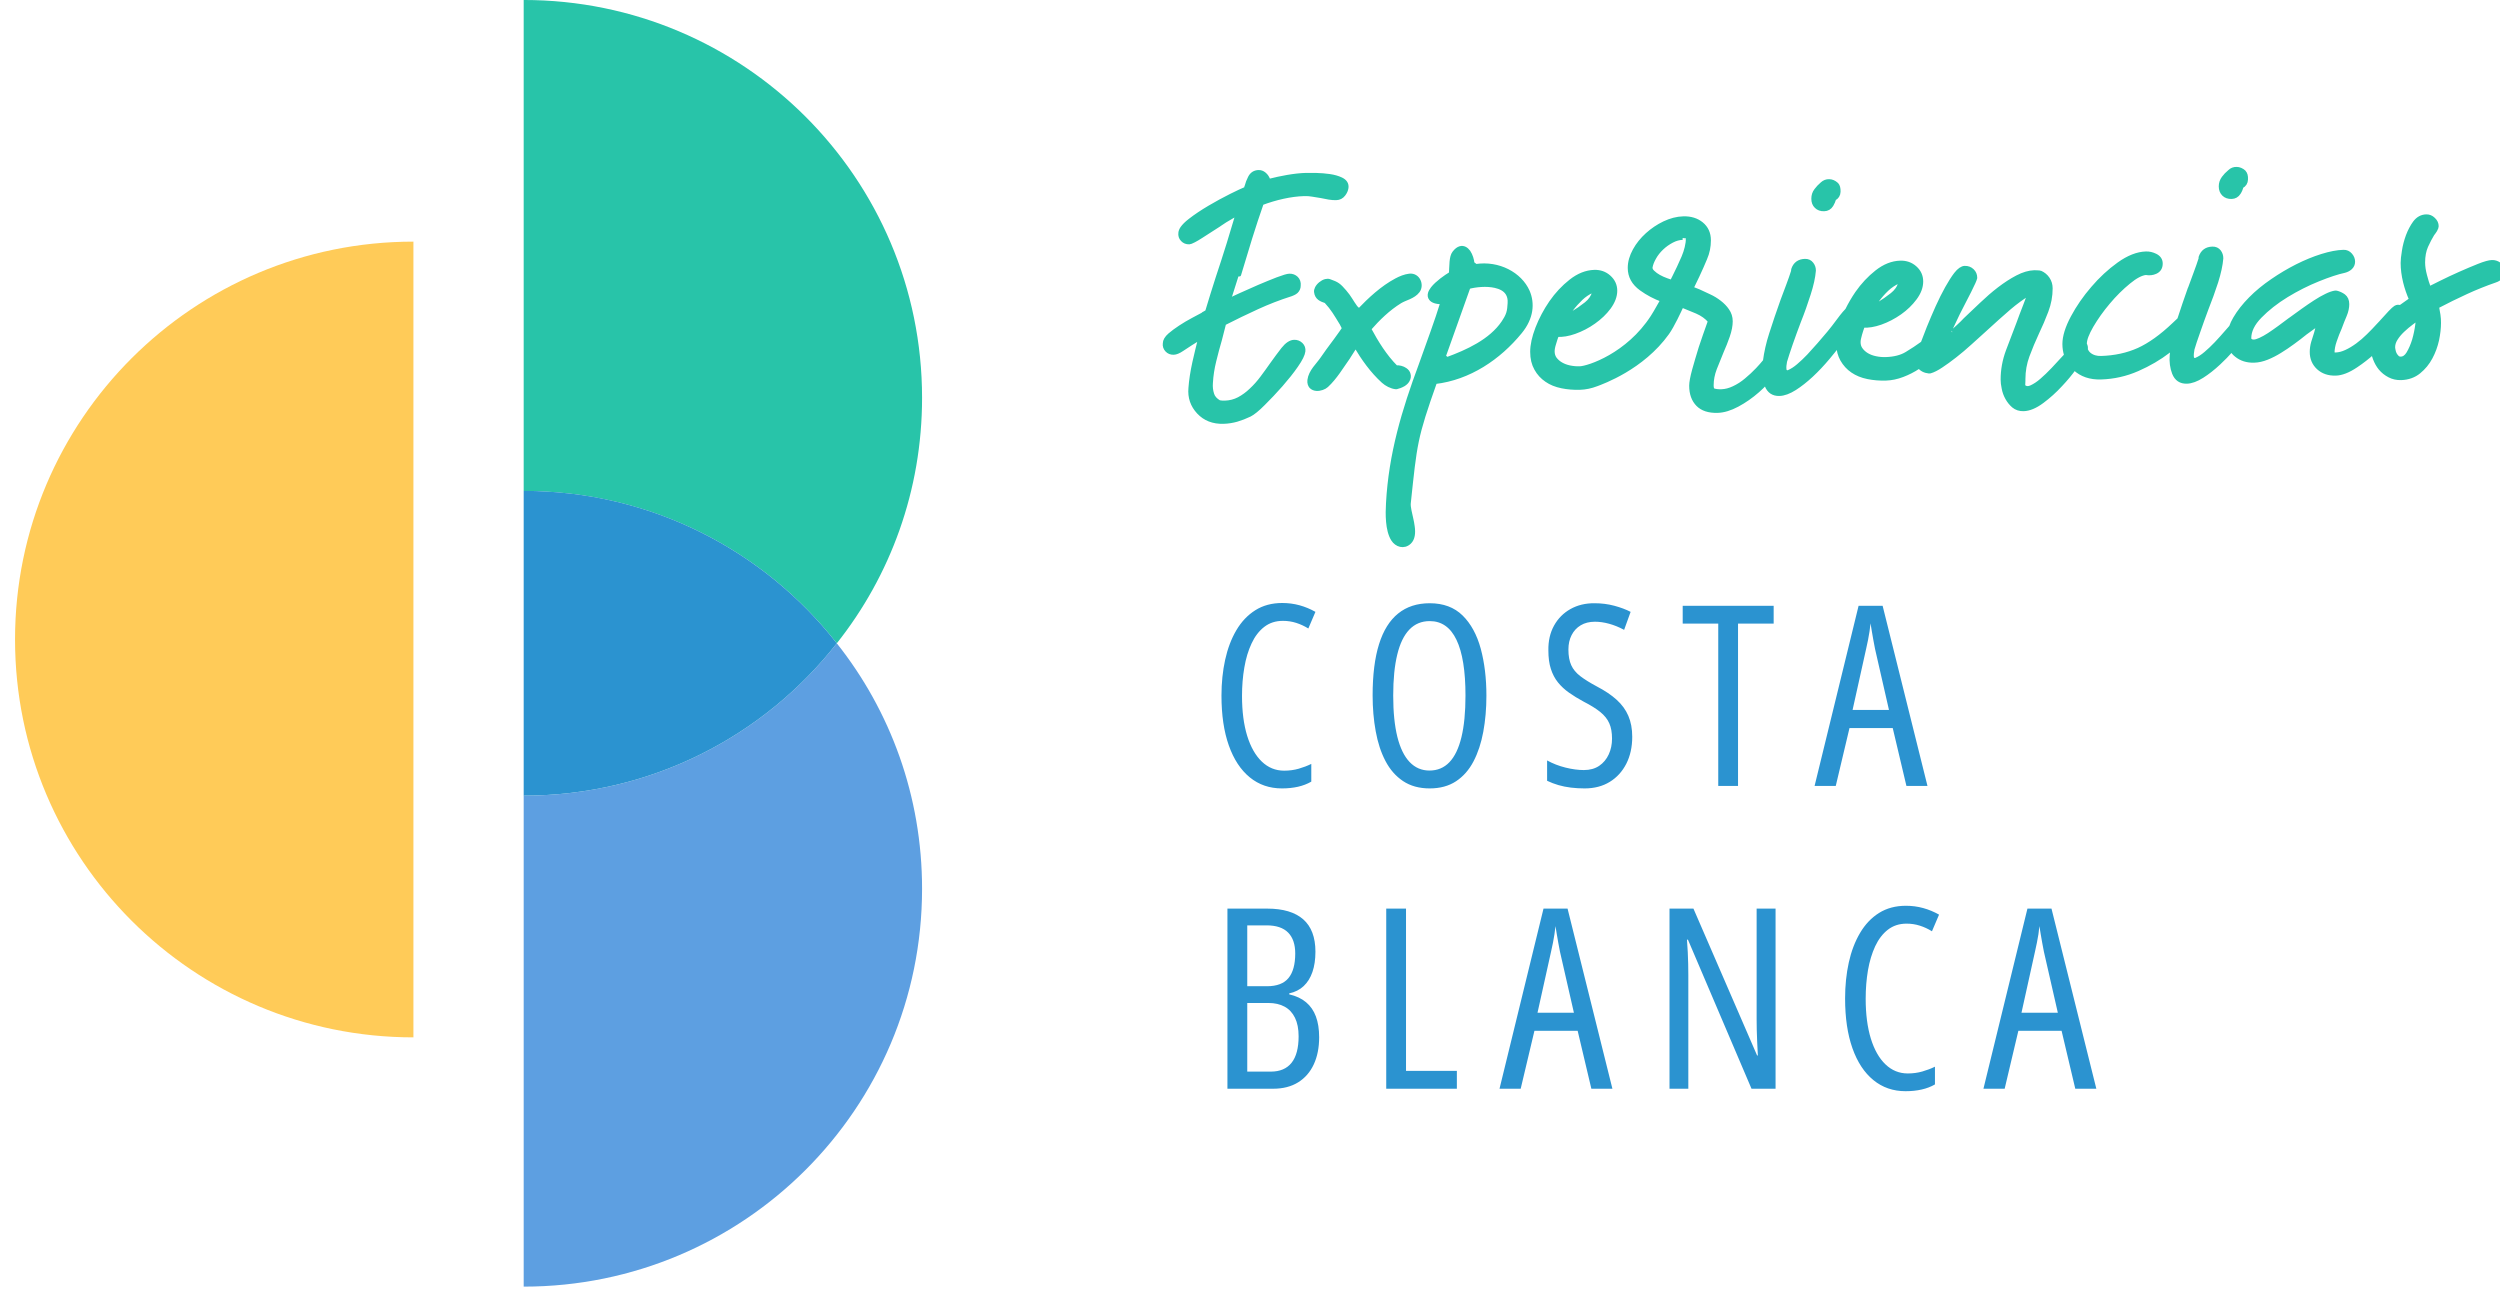 <?xml version="1.0" encoding="UTF-8" standalone="no"?> <svg xmlns="http://www.w3.org/2000/svg" xmlns:xlink="http://www.w3.org/1999/xlink" xmlns:serif="http://www.serif.com/" width="100%" height="100%" viewBox="0 0 236 122" version="1.1" xml:space="preserve" style="fill-rule:evenodd;clip-rule:evenodd;stroke-linejoin:round;stroke-miterlimit:2;"> <g transform="matrix(1,0,0,1,-10590,-835)"> <g transform="matrix(2.353,0,0,9.334,9795.01,0)"> <g id="Logo-Experiencias-COSTA-BLANCA---02" serif:id="Logo Experiencias COSTA BLANCA - 02" transform="matrix(0.425,0,0,0.107,-0.699,65.578)"> <g transform="matrix(1,0,0,1,-1082.76,-727.807)"> <path d="M2103.93,981.695L2104.19,981.42L2104.19,981.416C2104.44,981.137 2104.71,980.841 2105,980.527C2105.22,980.29 2105.4,980.136 2105.51,980.063C2105.6,980.011 2105.67,979.991 2105.73,979.989C2105.82,979.987 2105.89,980.001 2105.96,980.028C2106.3,979.781 2106.64,979.537 2106.99,979.297C2106.75,978.755 2106.56,978.202 2106.42,977.637C2106.27,977.016 2106.19,976.416 2106.19,975.836C2106.19,975.558 2106.23,975.18 2106.31,974.702C2106.38,974.224 2106.51,973.75 2106.68,973.28C2106.86,972.805 2107.08,972.394 2107.33,972.046C2107.62,971.656 2107.98,971.458 2108.41,971.446C2108.66,971.438 2108.88,971.528 2109.08,971.722C2109.29,971.919 2109.38,972.135 2109.38,972.367C2109.38,972.429 2109.35,972.552 2109.25,972.725C2109.17,972.856 2109.08,972.983 2108.98,973.108C2108.79,973.421 2108.59,973.798 2108.39,974.239C2108.2,974.674 2108.1,975.191 2108.1,975.791C2108.1,976.16 2108.16,976.57 2108.28,977.021C2108.38,977.422 2108.51,977.838 2108.67,978.27C2108.95,978.132 2109.32,977.948 2109.77,977.719C2110.35,977.43 2110.95,977.145 2111.58,976.866C2112.21,976.586 2112.8,976.336 2113.35,976.116C2113.93,975.884 2114.35,975.769 2114.61,975.761C2114.85,975.754 2115.07,975.821 2115.28,975.966C2115.51,976.128 2115.62,976.334 2115.62,976.58C2115.62,977.031 2115.39,977.341 2114.9,977.498C2113.98,977.817 2113.06,978.186 2112.15,978.606C2111.27,979.009 2110.36,979.459 2109.41,979.957C2109.47,980.276 2109.51,980.545 2109.55,980.762C2109.59,981.019 2109.6,981.265 2109.6,981.5C2109.6,981.987 2109.54,982.522 2109.42,983.105C2109.29,983.692 2109.09,984.245 2108.81,984.766C2108.53,985.295 2108.16,985.743 2107.71,986.111C2107.25,986.489 2106.69,986.691 2106.03,986.711C2105.63,986.723 2105.26,986.64 2104.93,986.465C2104.6,986.292 2104.32,986.068 2104.09,985.794C2103.87,985.525 2103.7,985.218 2103.57,984.873C2103.49,984.67 2103.43,984.468 2103.4,984.268C2102.88,984.736 2102.34,985.16 2101.77,985.539C2101.05,986.026 2100.41,986.271 2099.87,986.287C2099.2,986.308 2098.66,986.121 2098.24,985.738C2097.82,985.349 2097.61,984.855 2097.61,984.254C2097.61,983.965 2097.65,983.663 2097.74,983.348C2097.83,983.052 2097.92,982.755 2098.02,982.458L2098.27,981.508L2096.94,982.475L2096.94,982.479C2096.59,982.761 2096.22,983.05 2095.81,983.345C2095.41,983.642 2095,983.917 2094.59,984.169C2094.18,984.424 2093.77,984.633 2093.37,984.795C2092.95,984.963 2092.55,985.053 2092.16,985.064C2091.5,985.084 2090.94,984.908 2090.49,984.541C2090.3,984.391 2090.15,984.219 2090.04,984.025C2089.64,984.479 2089.24,984.899 2088.82,985.285C2088.29,985.783 2087.76,986.196 2087.25,986.521C2086.71,986.865 2086.23,987.037 2085.81,987.05C2085.23,987.067 2084.83,986.8 2084.61,986.243C2084.42,985.748 2084.34,985.19 2084.39,984.569C2084.41,984.326 2084.44,984.083 2084.47,983.837C2084.34,983.949 2084.2,984.06 2084.06,984.17C2083.21,984.825 2082.24,985.393 2081.15,985.873C2080.05,986.356 2078.9,986.615 2077.7,986.651C2076.69,986.682 2075.86,986.397 2075.23,985.805C2075.22,985.793 2075.2,985.781 2075.19,985.769C2074.81,986.293 2074.38,986.814 2073.89,987.333C2073.34,987.934 2072.75,988.462 2072.14,988.916C2071.5,989.393 2070.92,989.632 2070.4,989.648C2070.03,989.659 2069.71,989.554 2069.45,989.337C2069.22,989.137 2069.02,988.892 2068.86,988.603C2068.7,988.319 2068.59,988.016 2068.53,987.693C2068.46,987.375 2068.43,987.097 2068.43,986.86C2068.43,985.957 2068.59,985.06 2068.92,984.17C2069.24,983.303 2069.57,982.435 2069.91,981.566C2069.98,981.36 2070.08,981.097 2070.2,980.778L2070.57,979.819C2070.69,979.501 2070.81,979.188 2070.92,978.881C2070.92,978.881 2071.01,978.638 2071.01,978.637C2070.3,979.077 2069.65,979.552 2069.05,980.063C2068.32,980.693 2067.58,981.358 2066.82,982.056L2066.82,982.057L2065.35,983.388C2064.86,983.835 2064.38,984.241 2063.91,984.608C2063.44,984.976 2063.01,985.29 2062.61,985.553C2062.2,985.828 2061.85,986.003 2061.56,986.083C2061.54,986.09 2061.51,986.092 2061.49,986.089C2061.06,986.045 2060.75,985.879 2060.55,985.599C2060.51,985.622 2060.48,985.645 2060.45,985.669C2059.99,985.972 2059.5,986.225 2058.97,986.427C2058.44,986.631 2057.91,986.74 2057.41,986.756C2056.8,986.774 2056.23,986.727 2055.69,986.616C2055.13,986.502 2054.66,986.307 2054.26,986.034C2053.85,985.757 2053.53,985.4 2053.28,984.962C2053.06,984.569 2052.93,984.101 2052.91,983.556C2052.6,983.961 2052.27,984.372 2051.92,984.789C2051.41,985.398 2050.89,985.949 2050.36,986.445C2049.82,986.944 2049.3,987.356 2048.79,987.681C2048.25,988.025 2047.77,988.197 2047.35,988.21C2046.77,988.228 2046.37,987.96 2046.15,987.403C2046.12,987.322 2046.09,987.24 2046.06,987.156C2045.82,987.416 2045.56,987.665 2045.29,987.905C2044.68,988.441 2044.04,988.886 2043.38,989.24C2042.7,989.604 2042.08,989.791 2041.51,989.808C2040.69,989.833 2040.07,989.625 2039.66,989.208C2039.25,988.79 2039.03,988.204 2039.03,987.442C2039.03,987.138 2039.12,986.638 2039.31,985.943C2039.5,985.269 2039.7,984.578 2039.92,983.87L2039.92,983.867C2040.18,983.075 2040.48,982.231 2040.8,981.332C2040.49,980.957 2040.07,980.659 2039.56,980.437C2039.04,980.215 2038.57,980.019 2038.13,979.847C2037.9,980.343 2037.25,981.763 2036.75,982.459C2034.39,985.759 2030.61,987.099 2030.09,987.298C2029.56,987.502 2029.03,987.612 2028.52,987.627C2027.92,987.645 2027.35,987.598 2026.81,987.487C2026.25,987.373 2025.77,987.178 2025.38,986.905C2024.97,986.628 2024.64,986.271 2024.4,985.834C2024.15,985.396 2024.02,984.865 2024.02,984.239C2024.02,983.61 2024.18,982.864 2024.51,982.004C2024.84,981.156 2025.27,980.345 2025.8,979.57C2026.34,978.793 2026.96,978.128 2027.66,977.577C2028.38,977.007 2029.12,976.715 2029.87,976.692C2030.41,976.676 2030.87,976.839 2031.25,977.179C2031.64,977.525 2031.84,977.953 2031.84,978.464C2031.84,978.976 2031.64,979.502 2031.25,980.038C2030.87,980.551 2030.39,981.008 2029.82,981.41C2029.26,981.81 2028.65,982.124 2028.01,982.352C2027.42,982.564 2026.86,982.655 2026.34,982.629C2026.24,982.899 2026.15,983.173 2026.07,983.451C2025.97,983.758 2025.93,984.005 2025.93,984.194C2025.93,984.464 2026,984.698 2026.14,984.897C2026.3,985.107 2026.49,985.28 2026.73,985.416C2026.97,985.556 2027.24,985.657 2027.55,985.722C2027.86,985.787 2028.18,985.815 2028.51,985.805C2029.32,985.781 2033.05,984.555 2035.38,980.946C2035.75,980.372 2036.03,979.817 2036.32,979.333C2035.59,979.066 2034.92,978.712 2034.31,978.271C2033.59,977.752 2033.23,977.097 2033.23,976.311C2033.23,975.76 2033.39,975.203 2033.7,974.643C2034,974.096 2034.4,973.605 2034.88,973.17C2035.36,972.737 2035.89,972.377 2036.48,972.092C2037.09,971.802 2037.68,971.649 2038.27,971.632C2038.96,971.611 2039.53,971.787 2039.98,972.153C2040.44,972.529 2040.68,973.041 2040.68,973.695C2040.68,974.285 2040.57,974.856 2040.33,975.407C2040.11,975.935 2039.88,976.463 2039.63,976.992L2039.63,976.995L2039.03,978.243L2039.71,978.51C2039.71,978.512 2039.72,978.513 2039.72,978.515C2040.04,978.663 2040.37,978.817 2040.71,978.976C2041.07,979.141 2041.39,979.337 2041.68,979.563C2041.98,979.794 2042.23,980.05 2042.42,980.331C2042.63,980.63 2042.74,980.97 2042.74,981.351C2042.74,981.753 2042.65,982.218 2042.47,982.744C2042.29,983.25 2042.11,983.723 2041.91,984.163C2041.69,984.686 2041.47,985.232 2041.25,985.8C2041.04,986.347 2040.94,986.879 2040.94,987.397C2040.94,987.525 2040.95,987.632 2040.98,987.718C2041.01,987.806 2041.06,987.867 2041.13,987.891C2041.33,987.957 2041.58,987.984 2041.87,987.975C2042.26,987.963 2042.65,987.861 2043.05,987.669C2043.47,987.471 2043.86,987.22 2044.22,986.914C2044.6,986.603 2044.95,986.27 2045.29,985.916C2045.55,985.638 2045.79,985.372 2045.99,985.119C2046.1,984.282 2046.29,983.431 2046.57,982.567C2046.91,981.505 2047.26,980.46 2047.63,979.432L2047.63,979.429C2047.83,978.904 2048.02,978.396 2048.2,977.905C2048.37,977.459 2048.52,977.018 2048.66,976.581C2048.64,976.542 2048.64,976.499 2048.66,976.459C2048.83,975.938 2049.2,975.669 2049.76,975.652C2050.03,975.644 2050.23,975.741 2050.38,975.936C2050.52,976.116 2050.59,976.318 2050.59,976.544C2050.59,976.549 2050.59,976.555 2050.59,976.56C2050.54,977.183 2050.38,977.925 2050.1,978.786C2049.83,979.633 2049.53,980.492 2049.18,981.364C2048.91,982.069 2048.66,982.774 2048.41,983.479C2048.17,984.177 2047.99,984.729 2047.87,985.139C2047.81,985.439 2047.79,985.679 2047.81,985.859C2047.82,985.978 2047.84,986.065 2047.89,986.104C2048.02,986.185 2048.13,986.206 2048.24,986.147C2048.24,986.143 2048.25,986.14 2048.26,986.137C2048.53,986.022 2048.83,985.831 2049.14,985.565C2049.47,985.289 2049.79,984.979 2050.12,984.636C2050.44,984.29 2050.77,983.927 2051.1,983.547C2051.43,983.166 2051.74,982.802 2052.03,982.456L2052.47,981.906L2053.2,980.938L2053.2,980.936C2053.4,980.682 2053.58,980.469 2053.75,980.297C2054.02,979.748 2054.33,979.215 2054.68,978.699C2055.22,977.922 2055.84,977.257 2056.54,976.705C2057.26,976.136 2058,975.843 2058.75,975.821C2059.3,975.804 2059.76,975.968 2060.14,976.308C2060.53,976.654 2060.72,977.082 2060.72,977.593C2060.72,978.105 2060.53,978.631 2060.13,979.167C2059.75,979.68 2059.28,980.137 2058.71,980.539C2058.14,980.939 2057.54,981.253 2056.9,981.481C2056.3,981.692 2055.74,981.784 2055.22,981.758C2055.12,982.028 2055.03,982.302 2054.95,982.579C2054.86,982.886 2054.81,983.134 2054.81,983.323C2054.81,983.593 2054.88,983.827 2055.03,984.025C2055.18,984.235 2055.38,984.408 2055.61,984.545C2055.85,984.684 2056.12,984.786 2056.43,984.85C2056.74,984.916 2057.07,984.944 2057.39,984.934C2058.18,984.91 2058.85,984.743 2059.37,984.426C2059.91,984.098 2060.39,983.783 2060.8,983.481C2060.83,983.455 2060.87,983.43 2060.89,983.407C2061.06,982.948 2061.25,982.463 2061.45,981.953C2061.71,981.311 2061.99,980.662 2062.28,980.008C2062.58,979.35 2062.87,978.755 2063.17,978.223C2063.47,977.685 2063.75,977.245 2064.01,976.904C2064.32,976.502 2064.61,976.321 2064.84,976.314C2065.12,976.306 2065.35,976.394 2065.54,976.574C2065.73,976.756 2065.82,976.976 2065.82,977.236C2065.82,977.251 2065.82,977.28 2065.8,977.321C2065.79,977.374 2065.74,977.493 2065.66,977.678C2065.56,977.897 2065.43,978.168 2065.27,978.491C2065.11,978.813 2064.93,979.164 2064.73,979.543C2064.54,979.92 2064.36,980.279 2064.18,980.622L2063.24,982.607C2063.24,982.607 2063.67,982.375 2063.66,982.377C2063.83,982.217 2064.03,982.034 2064.26,981.83C2064.49,981.623 2064.71,981.405 2064.92,981.177C2064.93,981.174 2064.93,981.172 2064.93,981.17L2066.44,979.736C2066.98,979.219 2067.53,978.741 2068.1,978.302C2068.68,977.86 2069.24,977.493 2069.8,977.2C2070.38,976.896 2070.92,976.74 2071.41,976.725C2071.49,976.723 2071.59,976.726 2071.69,976.735C2071.78,976.743 2071.85,976.746 2071.89,976.745C2071.92,976.744 2071.95,976.749 2071.97,976.761C2072.25,976.881 2072.49,977.073 2072.67,977.338C2072.85,977.604 2072.94,977.904 2072.94,978.239C2072.94,978.963 2072.81,979.678 2072.54,980.386C2072.28,981.076 2071.99,981.756 2071.67,982.425C2071.33,983.152 2071.03,983.878 2070.76,984.603C2070.5,985.311 2070.37,986.048 2070.37,986.814C2070.37,986.815 2070.37,986.817 2070.37,986.819L2070.37,986.979C2070.37,986.981 2070.37,986.982 2070.37,986.983C2070.37,987.124 2070.36,987.271 2070.35,987.423C2070.35,987.503 2070.42,987.554 2070.52,987.612C2070.53,987.613 2070.53,987.614 2070.53,987.615C2070.7,987.715 2070.91,987.694 2071.15,987.581C2071.45,987.443 2071.78,987.228 2072.11,986.938C2072.46,986.638 2072.82,986.288 2073.2,985.888C2073.57,985.485 2073.93,985.1 2074.27,984.731L2074.28,984.727C2074.32,984.666 2074.37,984.606 2074.42,984.548C2074.32,984.227 2074.26,983.879 2074.26,983.502C2074.26,982.799 2074.52,981.958 2075.04,980.982C2075.55,980.029 2076.18,979.112 2076.94,978.232C2077.69,977.35 2078.51,976.593 2079.39,975.96C2080.3,975.308 2081.15,974.976 2081.95,974.952C2082.25,974.943 2082.54,975.009 2082.83,975.152C2083.17,975.319 2083.33,975.57 2083.33,975.895C2083.33,976.279 2083.16,976.539 2082.84,976.681C2082.57,976.803 2082.27,976.836 2081.94,976.776C2081.49,976.82 2080.95,977.11 2080.32,977.628C2079.64,978.183 2078.99,978.826 2078.38,979.557C2077.76,980.289 2077.24,981.029 2076.8,981.777C2076.39,982.494 2076.17,983.051 2076.17,983.457C2076.17,983.48 2076.17,983.504 2076.17,983.528C2076.17,983.531 2076.18,983.535 2076.18,983.539C2076.26,983.681 2076.29,983.841 2076.26,984.02C2076.33,984.207 2076.44,984.364 2076.59,984.489C2076.89,984.732 2077.27,984.843 2077.72,984.829C2079.02,984.79 2080.19,984.534 2081.25,984.061C2082.3,983.585 2083.42,982.783 2084.6,981.659C2084.6,981.659 2085.1,981.187 2085.1,981.187C2085.42,980.201 2085.75,979.229 2086.09,978.271L2086.1,978.269C2086.29,977.744 2086.48,977.236 2086.66,976.745C2086.83,976.299 2086.98,975.857 2087.12,975.421C2087.11,975.382 2087.11,975.339 2087.12,975.298C2087.3,974.778 2087.66,974.509 2088.22,974.492C2088.49,974.484 2088.7,974.581 2088.85,974.776C2088.98,974.955 2089.05,975.158 2089.05,975.384C2089.05,975.389 2089.05,975.394 2089.05,975.4C2089,976.023 2088.84,976.765 2088.57,977.626C2088.29,978.472 2087.99,979.332 2087.64,980.203C2087.38,980.909 2087.12,981.614 2086.88,982.319C2086.63,983.016 2086.45,983.569 2086.33,983.979C2086.28,984.279 2086.25,984.519 2086.27,984.699C2086.28,984.818 2086.3,984.904 2086.36,984.943C2086.48,985.024 2086.59,985.046 2086.7,984.987C2086.7,984.983 2086.71,984.98 2086.72,984.977C2087,984.862 2087.29,984.67 2087.6,984.405C2087.93,984.129 2088.25,983.819 2088.58,983.476C2088.91,983.13 2089.23,982.767 2089.56,982.387C2089.71,982.219 2089.85,982.055 2089.99,981.896C2090.08,981.63 2090.21,981.36 2090.37,981.087C2090.74,980.454 2091.23,979.834 2091.83,979.228C2092.42,978.626 2093.11,978.062 2093.88,977.535C2094.64,977.011 2095.42,976.548 2096.21,976.148C2097.01,975.747 2097.78,975.427 2098.55,975.186C2099.33,974.942 2100.01,974.813 2100.59,974.796C2100.85,974.788 2101.07,974.884 2101.24,975.086C2101.41,975.28 2101.49,975.492 2101.49,975.719C2101.49,975.933 2101.41,976.119 2101.25,976.276C2101.1,976.414 2100.91,976.516 2100.68,976.576C2100.68,976.577 2100.68,976.578 2100.67,976.578C2100.05,976.709 2099.22,976.979 2098.21,977.388C2097.19,977.799 2096.19,978.304 2095.21,978.903C2094.24,979.499 2093.4,980.157 2092.7,980.878C2092.03,981.566 2091.69,982.255 2091.69,982.955C2091.69,983.048 2091.73,983.124 2091.8,983.182C2091.89,983.253 2092.01,983.281 2092.15,983.276C2092.3,983.272 2092.49,983.212 2092.73,983.105C2092.99,982.988 2093.27,982.832 2093.57,982.637C2093.87,982.438 2094.2,982.209 2094.55,981.953C2094.9,981.694 2095.25,981.436 2095.59,981.178C2095.6,981.177 2095.6,981.177 2095.6,981.176L2096.77,980.328C2097.17,980.043 2097.55,979.781 2097.92,979.543C2098.29,979.301 2098.64,979.101 2098.97,978.942C2099.31,978.774 2099.6,978.676 2099.84,978.645C2099.86,978.642 2099.89,978.643 2099.91,978.649C2100.18,978.716 2100.41,978.824 2100.61,978.97C2100.82,979.135 2100.94,979.386 2100.94,979.731C2100.94,980.047 2100.87,980.397 2100.71,980.779C2100.56,981.131 2100.41,981.5 2100.27,981.886C2100.27,981.889 2100.27,981.892 2100.27,981.894C2100.07,982.347 2099.9,982.782 2099.76,983.2C2099.62,983.599 2099.55,983.98 2099.55,984.343C2099.55,984.377 2099.55,984.407 2099.56,984.433C2099.56,984.448 2099.57,984.461 2099.58,984.465C2099.68,984.49 2099.77,984.502 2099.86,984.5C2100.17,984.49 2100.5,984.406 2100.84,984.249C2101.2,984.085 2101.55,983.872 2101.91,983.61C2102.27,983.345 2102.62,983.047 2102.95,982.716C2103.29,982.381 2103.62,982.04 2103.93,981.695C2103.88,981.753 2103.87,981.838 2103.9,981.911C2103.91,981.937 2103.93,981.959 2103.95,981.977C2103.97,981.95 2104,981.922 2104.02,981.895L2103.93,981.695ZM2105.27,983.798C2105.27,983.858 2105.28,983.954 2105.31,984.085C2105.33,984.212 2105.37,984.338 2105.43,984.463C2105.5,984.585 2105.58,984.693 2105.68,984.785C2105.77,984.862 2105.88,984.893 2106.02,984.889C2106.3,984.881 2106.53,984.71 2106.72,984.4C2106.94,984.035 2107.12,983.61 2107.27,983.128C2107.41,982.637 2107.51,982.154 2107.57,981.677C2107.6,981.43 2107.63,981.218 2107.64,981.04C2107.45,981.177 2107.26,981.319 2107.06,981.465C2106.75,981.695 2106.46,981.941 2106.18,982.204C2105.91,982.46 2105.69,982.725 2105.52,983C2105.36,983.253 2105.27,983.519 2105.27,983.798ZM2027.32,980.84C2027.4,980.81 2027.49,980.775 2027.57,980.737C2027.67,980.693 2027.75,980.65 2027.82,980.608C2027.82,980.607 2027.82,980.605 2027.83,980.604C2028.26,980.347 2028.69,980.051 2029.11,979.717C2029.5,979.406 2029.75,979.044 2029.86,978.629C2029.87,978.623 2029.87,978.618 2029.87,978.613C2029.89,978.565 2029.88,978.524 2029.85,978.494C2029.8,978.444 2029.73,978.436 2029.67,978.468C2029.67,978.469 2029.66,978.47 2029.66,978.47C2029.27,978.654 2028.91,978.896 2028.6,979.195C2028.28,979.502 2027.97,979.848 2027.68,980.231C2027.57,980.383 2027.47,980.54 2027.39,980.701C2027.37,980.75 2027.34,980.796 2027.32,980.84ZM2056.21,979.969C2056.29,979.938 2056.37,979.904 2056.46,979.865C2056.55,979.822 2056.64,979.779 2056.7,979.737C2056.7,979.735 2056.71,979.734 2056.71,979.733C2057.14,979.476 2057.57,979.18 2057.99,978.846C2058.38,978.535 2058.64,978.173 2058.75,977.757C2058.75,977.752 2058.75,977.747 2058.75,977.742C2058.77,977.694 2058.77,977.653 2058.73,977.622C2058.68,977.573 2058.62,977.564 2058.55,977.597C2058.55,977.598 2058.55,977.598 2058.55,977.599C2058.15,977.783 2057.8,978.024 2057.48,978.324C2057.16,978.631 2056.85,978.977 2056.57,979.36C2056.45,979.512 2056.36,979.668 2056.28,979.829C2056.25,979.878 2056.23,979.925 2056.21,979.969ZM2035.17,976.298C2035.17,976.45 2035.25,976.589 2035.39,976.72C2035.56,976.884 2035.75,977.025 2035.97,977.145C2036.19,977.269 2036.43,977.376 2036.68,977.466C2036.86,977.534 2037.03,977.593 2037.19,977.644L2037.44,977.143C2037.71,976.619 2037.99,976.005 2038.3,975.301C2038.56,974.685 2038.71,974.073 2038.73,973.464C2038.73,973.464 2038.21,973.456 2038.21,973.455C2037.87,973.466 2037.53,973.561 2037.2,973.737C2036.85,973.92 2036.52,974.15 2036.23,974.429C2035.94,974.706 2035.7,975.008 2035.52,975.336C2035.34,975.652 2035.22,975.955 2035.17,976.246L2035.17,976.298ZM1992.91,980.721C1992.92,980.702 1992.94,980.685 1992.96,980.672C1992.96,980.672 1993.33,980.462 1993.33,980.462C1993.65,979.393 1993.98,978.329 1994.32,977.27C1994.68,976.189 1995.03,975.102 1995.37,974.009C1995.37,974.009 1996.24,971.118 1996.24,971.118C1996.06,971.228 1995.86,971.344 1995.64,971.467C1995.22,971.702 1994.82,971.947 1994.46,972.203C1994.46,972.204 1994.46,972.206 1994.46,972.208L1992.75,973.308C1992.49,973.478 1992.26,973.612 1992.07,973.71C1991.85,973.828 1991.7,973.877 1991.64,973.878C1991.38,973.886 1991.17,973.8 1991.01,973.626C1990.84,973.45 1990.78,973.241 1990.81,972.998C1990.82,972.862 1990.88,972.711 1990.99,972.548C1991.14,972.339 1991.37,972.101 1991.71,971.839C1992.24,971.423 1992.86,971.011 1993.55,970.602C1994.24,970.195 1994.92,969.823 1995.6,969.484C1996.21,969.181 1996.67,968.964 1996.99,968.833C1997,968.771 1997.02,968.699 1997.05,968.616L1997.06,968.609C1997.13,968.325 1997.24,968.046 1997.38,967.772C1997.55,967.438 1997.82,967.266 1998.19,967.255C1998.42,967.248 1998.63,967.344 1998.83,967.561C1998.96,967.706 1999.06,967.886 1999.12,968.101C1999.74,967.944 2000.33,967.816 2000.9,967.717C2001.54,967.606 2002.11,967.543 2002.64,967.527C2002.88,967.52 2003.22,967.521 2003.64,967.531C2004.06,967.541 2004.47,967.575 2004.87,967.632C2005.29,967.691 2005.65,967.794 2005.96,967.939C2006.35,968.122 2006.51,968.39 2006.47,968.72C2006.47,968.723 2006.47,968.725 2006.47,968.727C2006.44,968.941 2006.35,969.151 2006.19,969.355C2006.02,969.578 2005.79,969.694 2005.51,969.702C2005.3,969.709 2005.08,969.692 2004.83,969.652C2004.6,969.614 2004.35,969.565 2004.08,969.506L2004.07,969.505C2003.81,969.467 2003.54,969.424 2003.28,969.376C2003.04,969.329 2002.77,969.311 2002.46,969.32C2001.84,969.339 2001.18,969.426 2000.48,969.58C1999.81,969.728 1999.14,969.928 1998.47,970.179C1998.09,971.265 1997.73,972.367 1997.38,973.485C1997.03,974.635 1996.68,975.779 1996.34,976.918L1996.34,976.92C1996.34,976.92 1995.59,979.283 1995.59,979.282C1995.81,979.179 1996.09,979.052 1996.41,978.902C1996.99,978.636 1997.59,978.369 1998.21,978.101C1998.84,977.833 1999.42,977.594 1999.96,977.385C2000.54,977.165 2000.91,977.058 2001.09,977.052C2001.35,977.045 2001.56,977.127 2001.74,977.297C2001.91,977.467 2001.99,977.696 2001.96,977.985C2001.96,978.195 2001.88,978.378 2001.72,978.534C2001.59,978.657 2001.31,978.769 2001.25,978.789C2001.24,978.792 2001.24,978.794 2001.23,978.796C2001.23,978.797 2001.22,978.797 2001.22,978.798C2000.13,979.144 1999.07,979.556 1998.03,980.034C1997,980.504 1995.97,981.007 1994.92,981.541L1994.54,983.024C1994.54,983.025 1994.54,983.027 1994.54,983.029C1994.34,983.709 1994.16,984.395 1993.99,985.086C1993.82,985.768 1993.71,986.465 1993.67,987.177C1993.64,987.558 1993.68,987.917 1993.79,988.252C1993.88,988.558 1994.11,988.808 1994.46,989.012C1994.63,989.043 1994.81,989.056 1995,989.05C1995.48,989.036 1995.92,988.923 1996.33,988.709C1996.74,988.49 1997.13,988.207 1997.49,987.858C1997.87,987.505 1998.21,987.119 1998.52,986.701C1998.84,986.276 1999.14,985.856 1999.43,985.442C1999.83,984.885 2000.18,984.404 2000.5,983.997C2000.87,983.529 2001.22,983.311 2001.54,983.302C2001.79,983.294 2002,983.376 2002.18,983.547C2002.36,983.724 2002.43,983.936 2002.4,984.18C2002.37,984.472 2002.15,984.93 2001.72,985.545C2001.32,986.127 2000.83,986.734 2000.28,987.366C1999.72,987.996 1999.18,988.579 1998.63,989.118C1998.08,989.675 1997.64,990.025 1997.34,990.175C1996.93,990.372 1996.53,990.529 1996.13,990.646C1995.72,990.764 1995.3,990.83 1994.87,990.843C1993.9,990.872 1993.12,990.565 1992.53,989.931C1991.94,989.295 1991.68,988.541 1991.76,987.668C1991.81,986.959 1991.93,986.151 1992.13,985.243C1992.3,984.49 1992.49,983.7 1992.7,982.873L1991.81,983.426C1991.52,983.614 1991.23,983.802 1990.95,983.99C1990.63,984.207 1990.37,984.309 1990.17,984.315C1989.91,984.323 1989.7,984.237 1989.54,984.063C1989.38,983.889 1989.31,983.682 1989.34,983.446C1989.34,983.202 1989.49,982.931 1989.81,982.651C1990.09,982.412 1990.42,982.165 1990.81,981.911C1991.19,981.66 1991.59,981.425 1992,981.207L1992.91,980.721ZM2006,981.504L2005.99,981.498C2005.48,980.668 2005.22,980.18 2004.55,979.451C2004.09,979.295 2003.69,979.147 2003.62,978.585C2003.6,978.477 2003.63,978.356 2003.69,978.234C2003.76,978.088 2003.88,977.938 2004.03,977.816C2004.18,977.693 2004.35,977.598 2004.51,977.557C2004.64,977.522 2004.77,977.524 2004.87,977.561C2005.61,977.821 2005.76,977.935 2006.3,978.56C2006.77,979.101 2006.93,979.49 2007.34,980.051L2007.66,980.359C2008.69,979.282 2009.87,978.179 2011.19,977.479C2011.57,977.276 2011.99,977.102 2012.42,977.05C2013.23,976.952 2013.63,977.913 2013.21,978.484C2013,978.761 2012.7,978.936 2012.38,979.081C2012.09,979.208 2011.79,979.313 2011.53,979.472C2010.42,980.155 2009.46,981.095 2008.61,982.07C2009.3,983.358 2010.11,984.672 2011.15,985.711C2011.44,985.688 2011.78,985.772 2012.02,985.942C2012.18,986.05 2012.29,986.192 2012.33,986.358C2012.38,986.526 2012.37,986.721 2012.24,986.938C2012.16,987.083 2012.02,987.21 2011.86,987.31C2011.63,987.445 2011.37,987.534 2011.2,987.571C2011.18,987.575 2011.16,987.576 2011.14,987.574C2010.72,987.532 2010.26,987.286 2009.96,987.014C2008.89,986.042 2008.07,984.872 2007.34,983.643L2006.66,984.711C2006.66,984.714 2006.66,984.717 2006.66,984.72C2006.01,985.632 2005.42,986.654 2004.59,987.42C2004.39,987.61 2003.98,987.758 2003.65,987.733C2003.45,987.719 2003.28,987.649 2003.15,987.518C2003.04,987.389 2002.96,987.196 2002.99,986.916C2003.04,986.507 2003.24,986.147 2003.49,985.806C2003.72,985.496 2003.99,985.202 2004.2,984.894C2005.08,983.621 2005.11,983.665 2006,982.401L2006.26,982.018L2006,981.504ZM2018.69,976.14C2020.84,975.808 2022.86,976.91 2023.58,978.539C2024.06,979.651 2023.96,981.013 2022.87,982.346C2020.87,984.8 2018.05,986.709 2014.83,987.082C2012.95,992.392 2012.95,992.886 2012.35,998.538C2012.33,998.731 2012.36,998.982 2012.42,999.264C2012.51,999.724 2012.66,1000.26 2012.72,1000.75C2012.81,1001.36 2012.75,1001.91 2012.41,1002.23C2011.9,1002.71 2011.22,1002.5 2010.88,1001.96C2010.33,1001.09 2010.35,999.539 2010.41,998.552C2010.66,993.914 2011.89,989.8 2013.5,985.47L2014.6,982.391C2014.96,981.396 2015.27,980.448 2015.55,979.549C2015.23,979.542 2014.99,979.506 2014.82,979.449C2014.64,979.388 2014.52,979.301 2014.45,979.203C2014.34,979.064 2014.32,978.897 2014.37,978.712C2014.41,978.572 2014.5,978.417 2014.62,978.258C2015.03,977.731 2015.87,977.136 2016.34,976.861C2016.38,976.569 2016.37,976.122 2016.41,975.725C2016.44,975.385 2016.51,975.079 2016.65,974.898C2016.85,974.633 2017.04,974.502 2017.21,974.453C2017.51,974.365 2017.78,974.516 2017.99,974.799C2018.2,975.107 2018.34,975.572 2018.36,975.889L2018.69,976.14ZM2015.97,984.939C2017.89,984.234 2020.11,983.231 2021.3,981.468C2021.48,981.201 2021.65,980.914 2021.75,980.607C2021.85,980.301 2021.87,979.973 2021.89,979.652C2021.92,979.255 2021.84,978.94 2021.68,978.694C2021.44,978.32 2021.01,978.11 2020.52,977.999C2019.69,977.811 2018.69,977.916 2017.99,978.098C2017.99,978.098 2015.65,984.677 2015.65,984.677L2015.97,984.939ZM2051.39,968.371C2051.58,968.195 2051.8,968.112 2052.05,968.119C2052.29,968.126 2052.51,968.219 2052.72,968.407C2052.73,968.412 2052.74,968.417 2052.74,968.423C2052.87,968.563 2052.93,968.787 2052.92,969.104C2052.91,969.401 2052.77,969.619 2052.51,969.754C2052.45,969.967 2052.36,970.167 2052.25,970.353C2052.09,970.611 2051.86,970.742 2051.57,970.75C2051.26,970.76 2051.02,970.67 2050.84,970.492C2050.65,970.314 2050.56,970.073 2050.56,969.762C2050.56,969.47 2050.64,969.207 2050.82,968.976C2050.97,968.77 2051.16,968.568 2051.39,968.371ZM2089.86,967.211C2090.04,967.035 2090.26,966.952 2090.51,966.959C2090.75,966.965 2090.98,967.059 2091.19,967.247C2091.19,967.252 2091.2,967.257 2091.2,967.263C2091.33,967.403 2091.4,967.627 2091.38,967.944C2091.37,968.241 2091.23,968.459 2090.97,968.594C2090.91,968.807 2090.83,969.006 2090.71,969.193C2090.55,969.45 2090.32,969.582 2090.03,969.59C2089.73,969.599 2089.48,969.51 2089.3,969.332C2089.12,969.154 2089.02,968.912 2089.02,968.602C2089.02,968.309 2089.11,968.047 2089.28,967.816C2089.43,967.609 2089.62,967.408 2089.86,967.211Z" style="fill:rgb(40,196,169);stroke:rgb(40,196,169);stroke-width:0.4px;"></path> </g> <g transform="matrix(0.399,0,0,0.395,318.191,75.079)"> <path d="M1502.57,523.495C1500.86,523.495 1499.39,523.977 1498.16,524.94C1496.93,525.903 1495.93,527.225 1495.16,528.905C1494.38,530.585 1493.81,532.502 1493.45,534.654C1493.08,536.806 1492.9,539.071 1492.9,541.449C1492.9,545.144 1493.31,548.328 1494.12,551.001C1494.94,553.674 1496.1,555.733 1497.59,557.177C1499.08,558.622 1500.84,559.344 1502.87,559.344C1504.08,559.344 1505.23,559.187 1506.32,558.873C1507.4,558.558 1508.39,558.175 1509.29,557.723L1509.29,561.968C1508.35,562.518 1507.3,562.926 1506.14,563.192C1504.98,563.457 1503.71,563.59 1502.34,563.59C1499.41,563.59 1496.87,562.705 1494.73,560.936C1492.59,559.167 1490.94,556.627 1489.78,553.315C1488.62,550.004 1488.04,546.029 1488.04,541.39C1488.04,538.344 1488.33,535.484 1488.91,532.811C1489.49,530.138 1490.37,527.78 1491.56,525.736C1492.75,523.692 1494.25,522.095 1496.06,520.945C1497.86,519.795 1499.99,519.221 1502.42,519.221C1503.84,519.221 1505.2,519.402 1506.51,519.766C1507.81,520.13 1509.07,520.655 1510.27,521.343L1508.59,525.323C1507.68,524.753 1506.73,524.306 1505.73,523.982C1504.72,523.657 1503.67,523.495 1502.57,523.495ZM1550.72,541.39C1550.72,544.476 1550.47,547.36 1549.98,550.043C1549.49,552.726 1548.72,555.084 1547.67,557.119C1546.62,559.153 1545.24,560.74 1543.53,561.88C1541.82,563.02 1539.74,563.59 1537.31,563.59C1534.83,563.59 1532.73,563.005 1531,561.835C1529.27,560.666 1527.88,559.059 1526.83,557.015C1525.77,554.971 1525.01,552.603 1524.53,549.91C1524.04,547.218 1523.8,544.358 1523.8,541.331C1523.8,536.418 1524.31,532.33 1525.32,529.067C1526.33,525.805 1527.84,523.358 1529.85,521.726C1531.85,520.095 1534.34,519.279 1537.31,519.279C1540.53,519.279 1543.12,520.257 1545.09,522.213C1547.05,524.168 1548.48,526.817 1549.38,530.158C1550.27,533.499 1550.72,537.243 1550.72,541.39ZM1528.67,541.39C1528.67,545.301 1529,548.589 1529.65,551.252C1530.31,553.915 1531.28,555.925 1532.56,557.281C1533.84,558.637 1535.4,559.315 1537.25,559.315C1539.13,559.315 1540.71,558.652 1541.96,557.325C1543.22,555.998 1544.17,554.003 1544.81,551.34C1545.45,548.677 1545.77,545.36 1545.77,541.39C1545.77,535.474 1545.06,531.023 1543.64,528.035C1542.23,525.048 1540.12,523.554 1537.31,523.554C1535.38,523.554 1533.78,524.227 1532.5,525.574C1531.22,526.92 1530.26,528.915 1529.63,531.558C1528.99,534.202 1528.67,537.479 1528.67,541.39ZM1585.22,551.237C1585.22,553.674 1584.75,555.821 1583.82,557.679C1582.88,559.536 1581.58,560.985 1579.9,562.027C1578.22,563.069 1576.24,563.59 1573.96,563.59C1572.84,563.59 1571.76,563.526 1570.71,563.398C1569.67,563.27 1568.68,563.069 1567.75,562.794C1566.82,562.518 1565.93,562.175 1565.08,561.762L1565.08,556.897C1566.42,557.644 1567.87,558.214 1569.43,558.607C1570.99,559 1572.44,559.197 1573.78,559.197C1575.21,559.197 1576.42,558.858 1577.41,558.18C1578.39,557.502 1579.14,556.593 1579.66,555.453C1580.18,554.313 1580.44,553.055 1580.44,551.679C1580.44,550.225 1580.23,549.001 1579.79,548.009C1579.36,547.016 1578.65,546.117 1577.67,545.311C1576.69,544.505 1575.36,543.67 1573.69,542.805C1572.43,542.118 1571.29,541.41 1570.27,540.683C1569.25,539.956 1568.38,539.135 1567.65,538.221C1566.92,537.307 1566.36,536.231 1565.97,534.993C1565.57,533.755 1565.38,532.281 1565.38,530.571C1565.34,528.311 1565.79,526.33 1566.72,524.63C1567.65,522.93 1568.95,521.608 1570.61,520.665C1572.27,519.722 1574.17,519.26 1576.32,519.279C1577.95,519.279 1579.5,519.481 1580.99,519.884C1582.47,520.287 1583.75,520.773 1584.84,521.343L1583.3,525.647C1582.1,524.999 1580.92,524.512 1579.75,524.188C1578.58,523.864 1577.47,523.702 1576.4,523.702C1575.09,523.702 1573.96,523.987 1573.03,524.557C1572.09,525.127 1571.38,525.908 1570.88,526.9C1570.37,527.893 1570.12,529.048 1570.12,530.364C1570.12,531.878 1570.35,533.126 1570.79,534.108C1571.23,535.091 1571.95,535.966 1572.94,536.732C1573.93,537.499 1575.24,538.324 1576.88,539.209C1578.74,540.191 1580.3,541.248 1581.53,542.378C1582.77,543.508 1583.69,544.79 1584.3,546.225C1584.91,547.66 1585.22,549.331 1585.22,551.237ZM1610.25,563L1605.57,563L1605.57,524.144L1597.16,524.144L1597.16,519.899L1618.68,519.899L1618.68,524.144L1610.25,524.144L1610.25,563ZM1650.09,563L1646.85,549.144L1636.62,549.144L1633.37,563L1628.36,563L1638.77,519.899L1644.46,519.899L1655.07,563L1650.09,563ZM1645.96,544.81L1642.66,530.187C1642.52,529.46 1642.39,528.748 1642.26,528.05C1642.13,527.352 1642.02,526.674 1641.91,526.016C1641.8,525.358 1641.7,524.714 1641.6,524.085C1641.54,524.714 1641.46,525.362 1641.36,526.031C1641.26,526.699 1641.15,527.372 1641.01,528.05C1640.87,528.728 1640.72,529.421 1640.57,530.129L1637.35,544.81L1645.96,544.81ZM1489.45,592.351L1498.86,592.351C1502.61,592.351 1505.45,593.206 1507.38,594.916C1509.3,596.626 1510.27,599.211 1510.27,602.67C1510.27,604.517 1510.03,606.134 1509.56,607.519C1509.09,608.905 1508.39,610.03 1507.48,610.895C1506.57,611.76 1505.43,612.34 1504.07,612.634L1504.07,612.87C1505.69,613.244 1507.01,613.873 1508.05,614.757C1509.1,615.642 1509.87,616.777 1510.38,618.162C1510.89,619.548 1511.15,621.204 1511.15,623.13C1511.15,625.606 1510.73,627.768 1509.88,629.616C1509.04,631.463 1507.8,632.898 1506.18,633.92C1504.56,634.942 1502.58,635.453 1500.24,635.453L1489.45,635.453L1489.45,592.351ZM1494.14,610.925L1498.8,610.925C1501.14,610.925 1502.84,610.271 1503.9,608.964C1504.96,607.657 1505.49,605.697 1505.49,603.083C1505.49,600.901 1504.93,599.235 1503.81,598.086C1502.69,596.936 1500.99,596.361 1498.71,596.361L1494.14,596.361L1494.14,610.925ZM1494.14,614.934L1494.14,631.355L1499.71,631.355C1501.87,631.355 1503.51,630.652 1504.62,629.247C1505.73,627.842 1506.29,625.724 1506.29,622.894C1506.29,621.125 1506,619.651 1505.43,618.472C1504.86,617.292 1504.05,616.408 1502.98,615.818C1501.92,615.229 1500.64,614.934 1499.15,614.934L1494.14,614.934ZM1527.02,635.453L1527.02,592.351L1531.7,592.351L1531.7,631.178L1543.73,631.178L1543.73,635.453L1527.02,635.453ZM1575.55,635.453L1572.31,621.597L1562.08,621.597L1558.83,635.453L1553.82,635.453L1564.23,592.351L1569.92,592.351L1580.53,635.453L1575.55,635.453ZM1571.42,617.263L1568.12,602.64C1567.98,601.913 1567.85,601.201 1567.72,600.503C1567.59,599.805 1567.48,599.127 1567.37,598.469C1567.26,597.81 1567.16,597.167 1567.06,596.538C1567,597.167 1566.92,597.815 1566.82,598.483C1566.72,599.152 1566.61,599.825 1566.47,600.503C1566.33,601.181 1566.18,601.874 1566.03,602.581L1562.81,617.263L1571.42,617.263ZM1619.13,635.453L1613.44,635.453L1598.4,599.781L1598.17,599.781C1598.25,600.822 1598.31,601.83 1598.36,602.802C1598.41,603.775 1598.44,604.714 1598.46,605.618C1598.48,606.522 1598.49,607.406 1598.49,608.271L1598.49,635.453L1594.04,635.453L1594.04,592.351L1599.7,592.351L1614.76,627.493L1614.94,627.493C1614.88,626.333 1614.83,625.243 1614.78,624.221C1614.73,623.199 1614.69,622.24 1614.68,621.346C1614.66,620.452 1614.65,619.631 1614.65,618.884L1614.65,592.351L1619.13,592.351L1619.13,635.453ZM1650.12,595.948C1648.41,595.948 1646.94,596.43 1645.71,597.393C1644.48,598.356 1643.48,599.677 1642.7,601.358C1641.93,603.038 1641.36,604.955 1640.99,607.107C1640.63,609.259 1640.45,611.524 1640.45,613.902C1640.45,617.597 1640.86,620.781 1641.67,623.454C1642.49,626.127 1643.64,628.186 1645.14,629.63C1646.63,631.075 1648.39,631.797 1650.41,631.797C1651.63,631.797 1652.78,631.64 1653.86,631.325C1654.94,631.011 1655.94,630.628 1656.84,630.176L1656.84,634.421C1655.9,634.971 1654.85,635.379 1653.68,635.644C1652.53,635.91 1651.26,636.042 1649.88,636.042C1646.95,636.042 1644.42,635.158 1642.28,633.389C1640.13,631.62 1638.48,629.08 1637.32,625.768C1636.16,622.457 1635.58,618.482 1635.58,613.843C1635.58,610.797 1635.87,607.937 1636.45,605.264C1637.03,602.591 1637.92,600.233 1639.11,598.189C1640.3,596.145 1641.79,594.548 1643.6,593.398C1645.41,592.248 1647.53,591.673 1649.97,591.673C1651.39,591.673 1652.75,591.855 1654.05,592.219C1655.36,592.582 1656.61,593.108 1657.81,593.796L1656.13,597.776C1655.23,597.206 1654.28,596.759 1653.27,596.435C1652.27,596.11 1651.22,595.948 1650.12,595.948ZM1690.04,635.453L1686.8,621.597L1676.57,621.597L1673.33,635.453L1668.31,635.453L1678.72,592.351L1684.41,592.351L1695.02,635.453L1690.04,635.453ZM1685.91,617.263L1682.61,602.64C1682.47,601.913 1682.34,601.201 1682.21,600.503C1682.09,599.805 1681.97,599.127 1681.86,598.469C1681.75,597.81 1681.65,597.167 1681.55,596.538C1681.49,597.167 1681.41,597.815 1681.32,598.483C1681.22,599.152 1681.1,599.825 1680.96,600.503C1680.82,601.181 1680.68,601.874 1680.52,602.581L1677.31,617.263L1685.91,617.263Z" style="fill:rgb(43,147,208);"></path> </g> <g transform="matrix(3.36187e-17,-0.549,0.549,3.36187e-17,714.586,1286.37)"> <path d="M1895,220.5C1895,182.668 1864.33,152 1826.5,152C1788.67,152 1758,182.669 1758,220.5L1826.5,220.5L1895,220.5Z" style="fill:rgb(255,203,88);"></path> </g> <g transform="matrix(3.36187e-17,-0.549,-0.549,-3.36187e-17,967.104,1263.53)"> <path d="M1758,220.5L1895,220.5C1895,182.668 1864.33,152 1826.5,152C1810.54,152 1795.85,157.462 1784.24,166.663C1800.23,179.16 1810.47,198.633 1810.47,220.5L1758,220.5Z" style="fill:rgb(40,196,169);"></path> </g> <g transform="matrix(3.36187e-17,-0.549,-0.549,-3.36187e-17,967.104,1309.93)"> <path d="M1868.76,166.663C1857.15,157.462 1842.47,152 1826.5,152C1788.67,152 1758,182.669 1758,220.5L1842.53,220.5C1842.53,198.633 1852.77,179.16 1868.76,166.663Z" style="fill:rgb(93,159,225);"></path> </g> <g transform="matrix(3.36187e-17,-0.549,-0.549,-3.36187e-17,967.104,1309.93)"> <path d="M1842.53,220.5L1895,220.5C1895,198.633 1884.75,179.16 1868.76,166.663C1852.77,179.16 1842.53,198.633 1842.53,220.5Z" style="fill:rgb(43,147,208);"></path> </g> </g> </g> </g> </svg> 